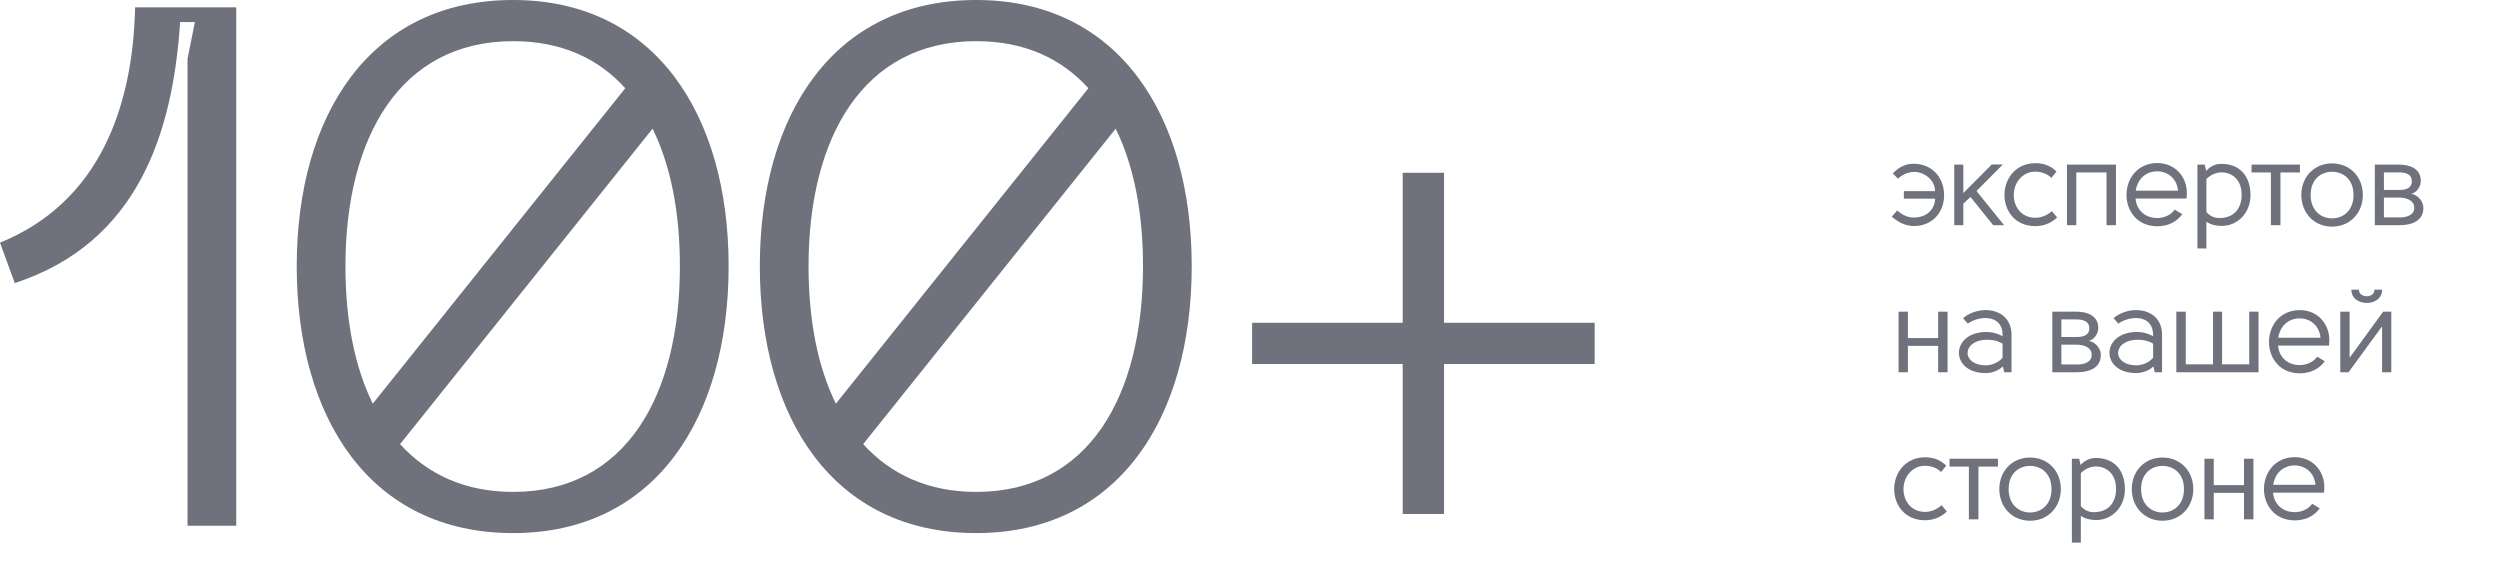 <svg width="544" height="122" viewBox="0 0 544 122" fill="none" xmlns="http://www.w3.org/2000/svg">
<path d="M0 52.8C21.688 44 28.917 23.2 29.399 1.6H51.408V114.4H40.805V12.8L42.412 4.8H39.199C37.592 28.96 30.041 52.8 3.213 61.6L0 52.8Z" fill="#6F717D"/>
<path d="M111.638 0C142.643 0 158.548 25.12 158.548 57.92C158.548 90.88 142.643 116 111.638 116C80.472 116 64.567 90.88 64.567 57.92C64.567 25.12 80.472 0 111.638 0ZM111.638 8.96C87.058 8.96 75.17 29.92 75.17 57.92C75.17 69.44 77.098 79.68 81.114 87.84L136.057 19.2C130.113 12.64 122.08 8.96 111.638 8.96ZM111.638 107.04C136.217 107.04 147.945 86.08 147.945 57.92C147.945 46.4 146.017 36.16 142.001 28L87.058 96.64C93.002 103.2 101.196 107.04 111.638 107.04Z" fill="#6F717D"/>
<path d="M212.408 0C243.413 0 259.318 25.12 259.318 57.92C259.318 90.88 243.413 116 212.408 116C181.242 116 165.338 90.88 165.338 57.92C165.338 25.12 181.242 0 212.408 0ZM212.408 8.96C187.829 8.96 175.94 29.92 175.94 57.92C175.94 69.44 177.868 79.68 181.885 87.84L236.827 19.2C230.883 12.64 222.85 8.96 212.408 8.96ZM212.408 107.04C236.987 107.04 248.715 86.08 248.715 57.92C248.715 46.4 246.787 36.16 242.771 28L187.829 96.64C193.773 103.2 201.966 107.04 212.408 107.04Z" fill="#6F717D"/>
<path d="M347 70.24V79.2H314.227V111.84H305.231V79.2H272.458V70.24H305.231V37.6H314.227V70.24H347Z" fill="#6F717D"/>
<path d="M416.538 37.404C415.472 37.404 414.172 37.82 412.976 38.886L411.884 37.716C413.47 36.104 414.926 35.61 416.512 35.636C420.36 35.688 423.038 38.548 423.038 42.5C423.038 46.27 420.412 49.156 416.538 49.182C414.51 49.182 413.08 48.324 411.65 47.154L412.82 45.802C414.328 47.076 415.42 47.336 416.538 47.336C419.086 47.31 420.984 45.75 421.088 43.228H414.276V41.59H421.062C421.062 39.172 418.748 37.404 416.538 37.404ZM425.244 35.818H427.22V42.006L433.408 35.792H435.826L430.08 41.564L436.086 49H433.72L428.78 42.864L427.22 44.32V49H425.244V35.818ZM447.502 37.326L446.384 38.704C445.422 37.794 444.174 37.352 442.874 37.352C440.456 37.326 438.22 39.354 438.194 42.448C438.194 44.866 439.754 47.388 442.9 47.388C444.226 47.388 445.526 46.816 446.488 45.932L447.632 47.31C446.41 48.506 444.746 49.208 442.9 49.208C438.428 49.208 436.166 45.828 436.166 42.396C436.192 38.964 438.506 35.532 442.9 35.506C444.746 35.506 446.228 36.078 447.502 37.326ZM449.774 35.818H460.434V49H458.38V37.534H451.802V49H449.774V35.818ZM469.435 47.44C470.891 47.44 472.347 46.816 473.231 45.62L474.869 46.608C473.543 48.402 471.619 49.234 469.435 49.234C464.963 49.234 462.701 45.776 462.727 42.37C462.727 38.964 465.041 35.506 469.409 35.48C473.595 35.454 476.403 38.99 475.779 43.202H464.703C464.859 45.438 466.523 47.44 469.435 47.44ZM464.729 41.486H473.933C473.725 39.068 471.957 37.326 469.435 37.274C466.575 37.3 465.067 39.328 464.729 41.486ZM483.128 35.662C487.314 35.532 489.706 38.288 489.706 42.474C489.706 46.426 486.794 49.182 483.44 49.156C482.322 49.156 481.152 48.948 480.112 48.246V54.07H478.162V35.818H479.748L480.06 37.196C480.736 36.364 481.958 35.688 483.128 35.662ZM483.596 47.414C486.3 47.154 487.782 45.178 487.782 42.396C487.782 39.016 485.598 37.456 483.284 37.508C482.192 37.534 481.048 38.028 480.112 38.938V46.14C481.022 47.154 482.114 47.596 483.596 47.414ZM489.934 37.534V35.818H500.464V37.534H496.226V49H494.146V37.534H489.934ZM502.795 42.422C502.795 45.854 505.083 47.518 507.449 47.518C509.841 47.518 512.129 45.854 512.129 42.422C512.129 38.99 509.841 37.378 507.449 37.378C505.083 37.378 502.795 38.99 502.795 42.422ZM514.157 42.422C514.157 46.27 511.427 49.312 507.449 49.312C503.497 49.312 500.767 46.27 500.767 42.422C500.767 38.574 503.497 35.558 507.449 35.558C511.427 35.558 514.157 38.574 514.157 42.422ZM516.764 49V35.818H521.99C524.382 35.818 526.748 36.676 526.774 39.354C526.774 40.498 525.942 41.928 524.694 42.162C526.228 42.448 527.268 43.878 527.32 45.048C527.45 48.09 524.746 49 522.198 49H516.764ZM521.99 37.508H518.74V41.33H522.12C523.706 41.33 524.876 40.836 524.824 39.354C524.772 37.924 523.524 37.508 521.99 37.508ZM521.886 42.994H518.74V47.31H522.198C523.888 47.31 525.396 46.712 525.344 45.126C525.24 43.384 523.29 42.968 521.886 42.994ZM413.132 67.818H415.16V73.564H421.738V67.818H423.792V81H421.738V75.254H415.16V81H413.132V67.818ZM435.758 74.786C434.796 74.162 433.548 73.928 432.43 73.928C426.84 73.954 426.684 79.492 432.17 79.492C433.444 79.492 434.926 78.842 435.758 77.854C435.758 76.736 435.758 75.878 435.758 74.786ZM437.708 81H436.122L435.836 79.726C434.9 80.636 433.496 81.156 432.17 81.182C424.188 81.26 424.318 72.134 432.404 72.238C433.574 72.238 434.718 72.602 435.758 73.148V72.888C435.758 68.416 430.792 68.572 428.192 70.418L427.152 69.222C430.792 66.18 437.708 66.934 437.708 72.888V81ZM446.579 81V67.818H451.805C454.197 67.818 456.563 68.676 456.589 71.354C456.589 72.498 455.757 73.928 454.509 74.162C456.043 74.448 457.083 75.878 457.135 77.048C457.265 80.09 454.561 81 452.013 81H446.579ZM451.805 69.508H448.555V73.33H451.935C453.521 73.33 454.691 72.836 454.639 71.354C454.587 69.924 453.339 69.508 451.805 69.508ZM451.701 74.994H448.555V79.31H452.013C453.703 79.31 455.211 78.712 455.159 77.126C455.055 75.384 453.105 74.968 451.701 74.994ZM468.515 74.786C467.553 74.162 466.305 73.928 465.187 73.928C459.597 73.954 459.441 79.492 464.927 79.492C466.201 79.492 467.683 78.842 468.515 77.854C468.515 76.736 468.515 75.878 468.515 74.786ZM470.465 81H468.879L468.593 79.726C467.657 80.636 466.253 81.156 464.927 81.182C456.945 81.26 457.075 72.134 465.161 72.238C466.331 72.238 467.475 72.602 468.515 73.148V72.888C468.515 68.416 463.549 68.572 460.949 70.418L459.909 69.222C463.549 66.18 470.465 66.934 470.465 72.888V81ZM483.526 79.284H489.428V67.818H491.456V81H473.568V67.818H475.622V79.284H481.55V67.818H483.526V79.284ZM500.439 79.44C501.895 79.44 503.351 78.816 504.235 77.62L505.873 78.608C504.547 80.402 502.623 81.234 500.439 81.234C495.967 81.234 493.705 77.776 493.731 74.37C493.731 70.964 496.045 67.506 500.413 67.48C504.599 67.454 507.407 70.99 506.783 75.202H495.707C495.863 77.438 497.527 79.44 500.439 79.44ZM495.733 73.486H504.937C504.729 71.068 502.961 69.326 500.439 69.274C497.579 69.3 496.071 71.328 495.733 73.486ZM518.344 71.016L511.038 81H509.244V67.818H511.272V77.854L518.578 67.818H520.346V81H518.344V71.016ZM515.016 65.92C513.274 65.92 511.662 64.932 511.662 63.034H513.3C513.3 64.048 514.236 64.464 515.016 64.464C515.77 64.464 516.68 64.074 516.68 63.034H518.344C518.344 64.932 516.758 65.92 515.016 65.92ZM423.506 101.326L422.388 102.704C421.426 101.794 420.178 101.352 418.878 101.352C416.46 101.326 414.224 103.354 414.198 106.448C414.198 108.866 415.758 111.388 418.904 111.388C420.23 111.388 421.53 110.816 422.492 109.932L423.636 111.31C422.414 112.506 420.75 113.208 418.904 113.208C414.432 113.208 412.17 109.828 412.17 106.396C412.196 102.964 414.51 99.532 418.904 99.506C420.75 99.506 422.232 100.078 423.506 101.326ZM424.218 101.534V99.818H434.748V101.534H430.51V113H428.43V101.534H424.218ZM437.079 106.422C437.079 109.854 439.367 111.518 441.733 111.518C444.125 111.518 446.413 109.854 446.413 106.422C446.413 102.99 444.125 101.378 441.733 101.378C439.367 101.378 437.079 102.99 437.079 106.422ZM448.441 106.422C448.441 110.27 445.711 113.312 441.733 113.312C437.781 113.312 435.051 110.27 435.051 106.422C435.051 102.574 437.781 99.558 441.733 99.558C445.711 99.558 448.441 102.574 448.441 106.422ZM455.806 99.662C459.992 99.532 462.384 102.288 462.384 106.474C462.384 110.426 459.472 113.182 456.118 113.156C455 113.156 453.83 112.948 452.79 112.246V118.07H450.84V99.818H452.426L452.738 101.196C453.414 100.364 454.636 99.688 455.806 99.662ZM456.274 111.414C458.978 111.154 460.46 109.178 460.46 106.396C460.46 103.016 458.276 101.456 455.962 101.508C454.87 101.534 453.726 102.028 452.79 102.938V110.14C453.7 111.154 454.792 111.596 456.274 111.414ZM465.9 106.422C465.9 109.854 468.188 111.518 470.554 111.518C472.946 111.518 475.234 109.854 475.234 106.422C475.234 102.99 472.946 101.378 470.554 101.378C468.188 101.378 465.9 102.99 465.9 106.422ZM477.262 106.422C477.262 110.27 474.532 113.312 470.554 113.312C466.602 113.312 463.872 110.27 463.872 106.422C463.872 102.574 466.602 99.558 470.554 99.558C474.532 99.558 477.262 102.574 477.262 106.422ZM479.686 99.818H481.714V105.564H488.292V99.818H490.346V113H488.292V107.254H481.714V113H479.686V99.818ZM499.348 111.44C500.804 111.44 502.26 110.816 503.144 109.62L504.782 110.608C503.456 112.402 501.532 113.234 499.348 113.234C494.876 113.234 492.614 109.776 492.64 106.37C492.64 102.964 494.954 99.506 499.322 99.48C503.508 99.454 506.316 102.99 505.692 107.202H494.616C494.772 109.438 496.436 111.44 499.348 111.44ZM494.642 105.486H503.846C503.638 103.068 501.87 101.326 499.348 101.274C496.488 101.3 494.98 103.328 494.642 105.486Z" fill="#6F717D"/>
</svg>
